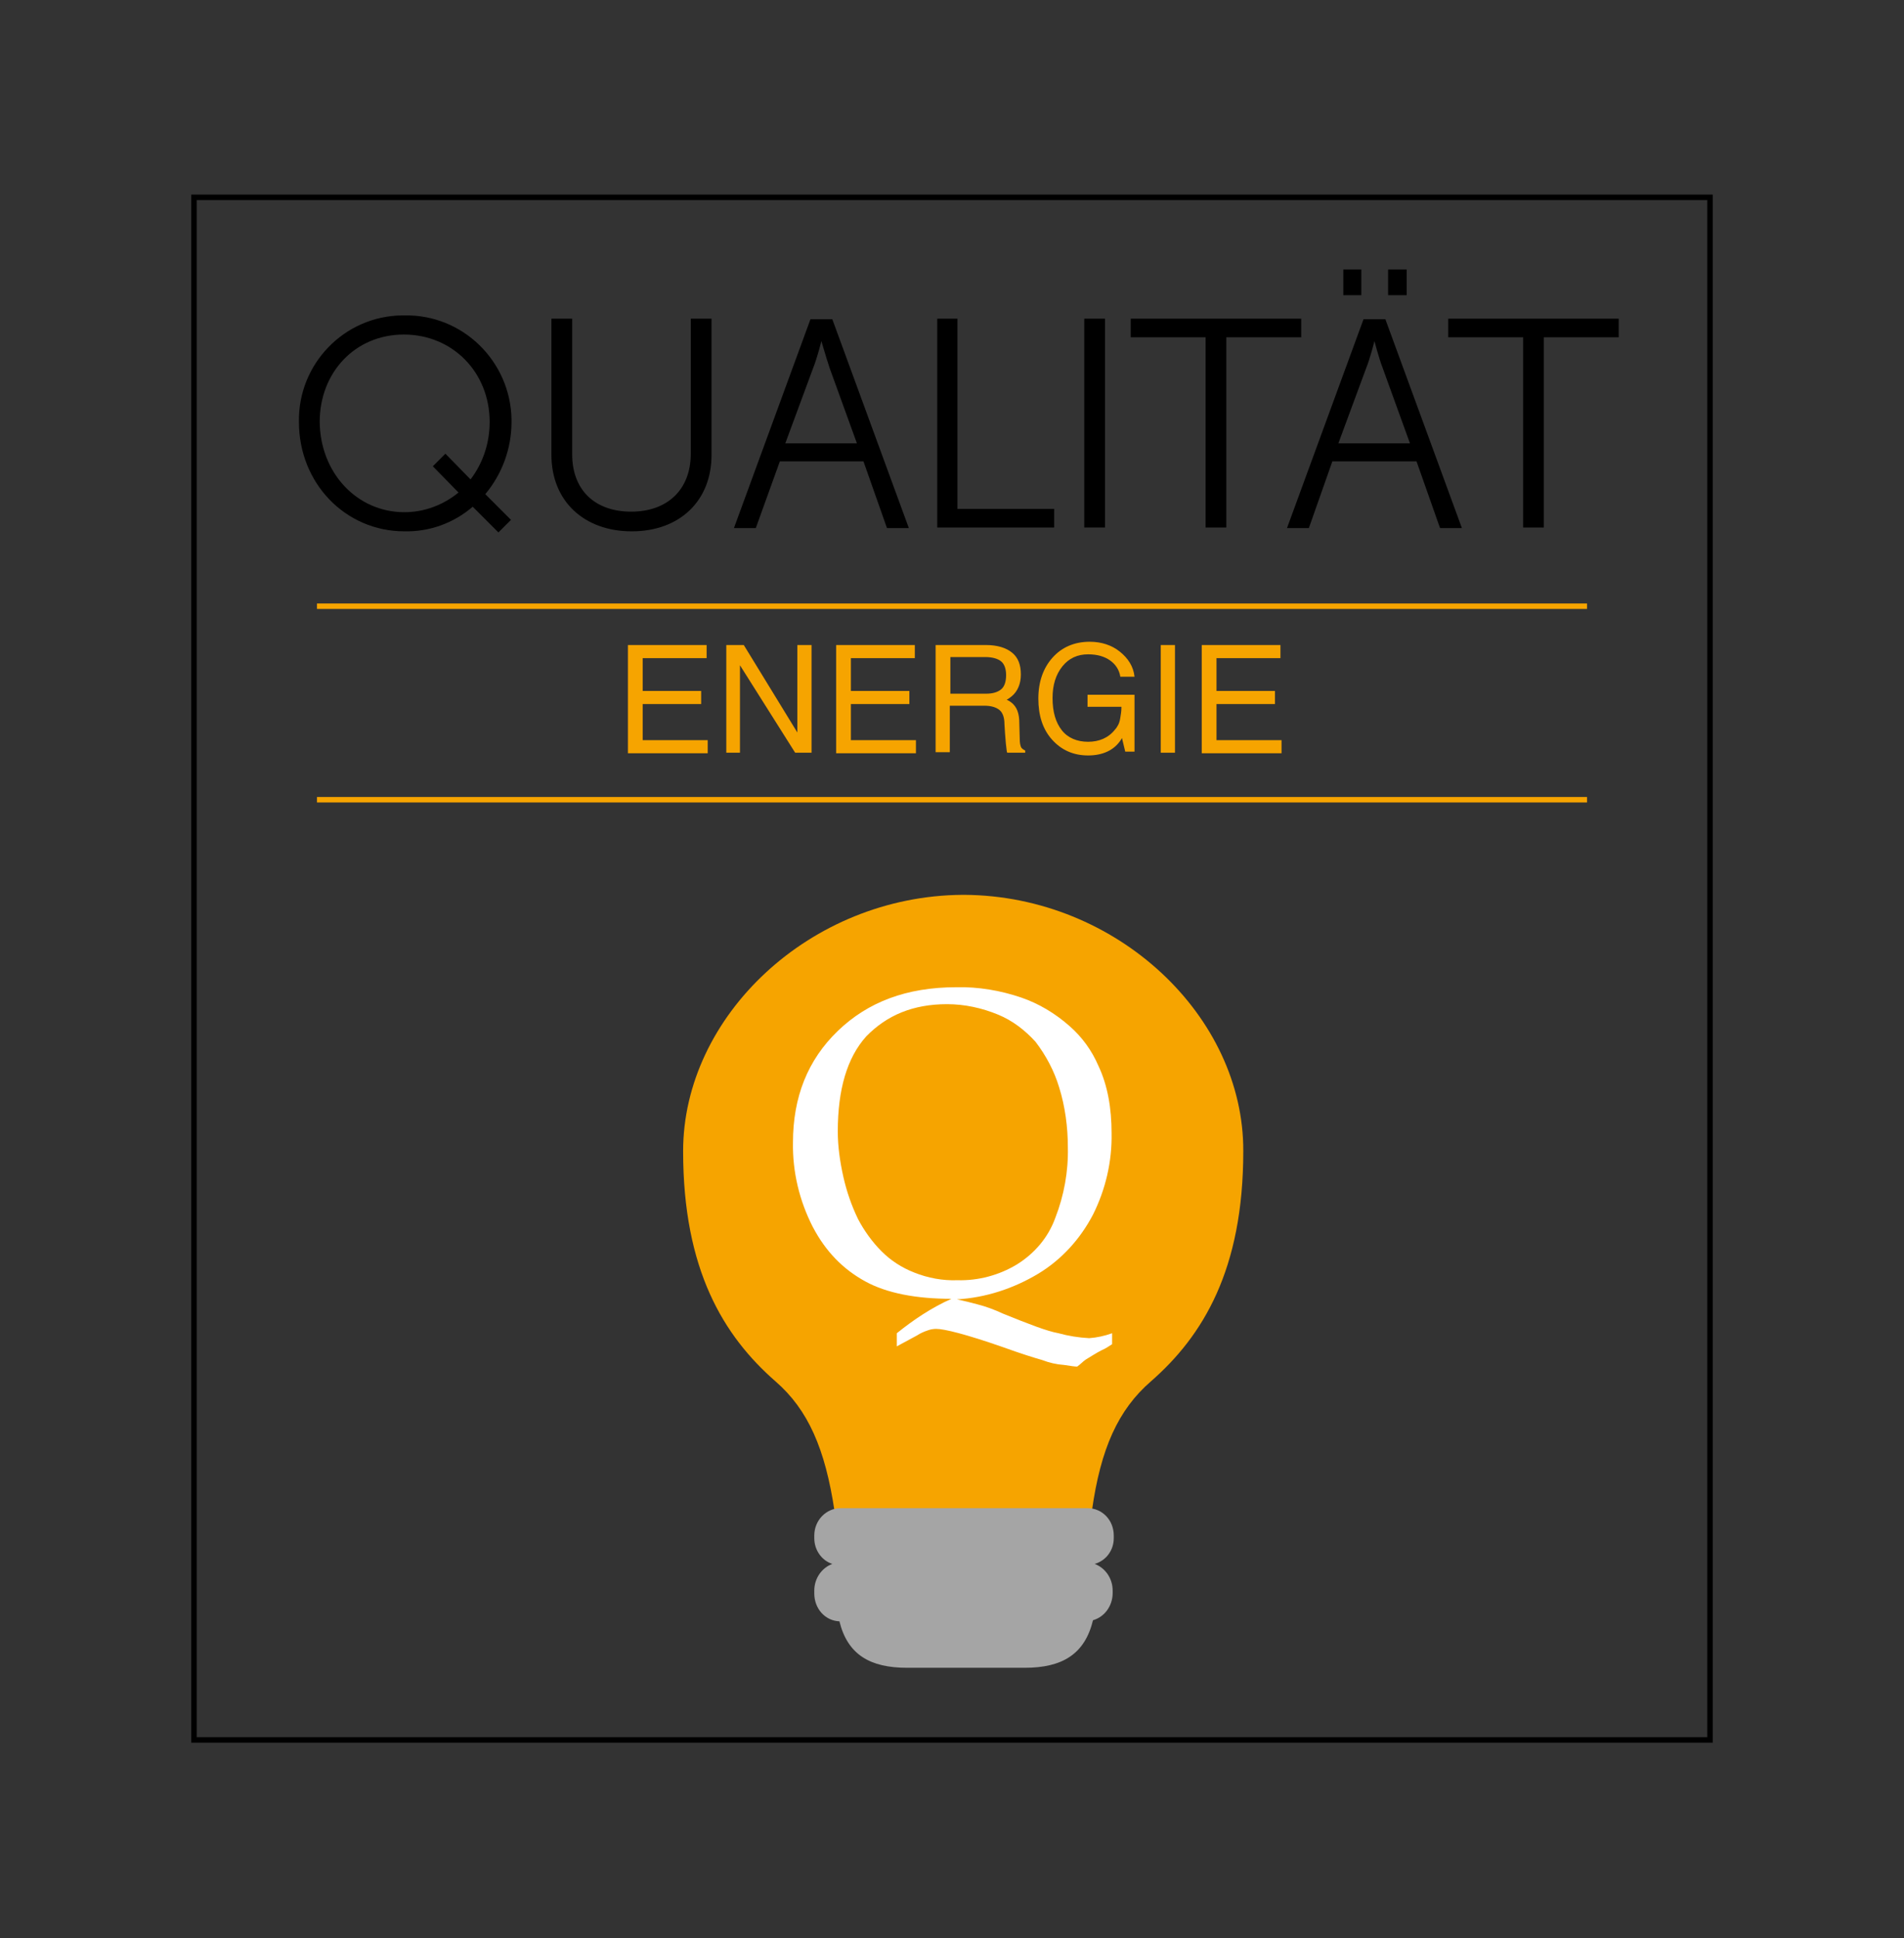 <?xml version="1.0" encoding="utf-8"?>
<!-- Generator: Adobe Illustrator 27.2.0, SVG Export Plug-In . SVG Version: 6.00 Build 0)  -->
<svg version="1.1" id="ae5985e2-2adc-4112-b42d-3f3d6dff4a06"
	 xmlns="http://www.w3.org/2000/svg" xmlns:xlink="http://www.w3.org/1999/xlink" x="0px" y="0px" viewBox="0 0 348.4 354.6"
	 style="enable-background:new 0 0 348.4 354.6;" xml:space="preserve">
<rect x="0" y="0" width="348.4" height="354.6" fill="#333333" stroke="none"/>
<style type="text/css">
	.st0{fill:#F6A400;}
	.st1{enable-background:new    ;}
	.st2{fill:#A5A5A5;}
	.st3{fill:#FFFFFF;}
</style>
<path d="M313.4,318.8H35V35.6h278.4V318.8L313.4,318.8L313.4,318.8z M36,317.8h276.4V36.6H36V317.8L36,317.8L36,317.8z"/>
<rect x="58" y="110.4" class="st0" width="232.4" height="1"/>
<rect x="58" y="145.8" class="st0" width="232.4" height="1"/>
<g>
	<g class="st1">
		<path class="st0" d="M114.9,137.7V118h14.4v1.2v1.2h-11.7v6h10.7v1.2v1.2h-10.7v6.6h11.9v1.2v1.2H114.9z"/>
		<path class="st0" d="M135.5,137.7h-1.3h-1.3V118h1.6h1.6l9.8,16v-16h1.3h1.3v19.7h-1.5h-1.5l-10.1-16V137.7z"/>
		<path class="st0" d="M153,137.7V118h14.4v1.2v1.2h-11.7v6h10.7v1.2v1.2h-10.7v6.6h11.9v1.2v1.2H153z"/>
		<path class="st0" d="M171.3,118h1.3h7.8c2.1,0,3.7,0.5,4.8,1.4c1.1,0.9,1.6,2.2,1.6,4c0,1.7-0.6,3.1-1.7,4
			c-0.3,0.2-0.6,0.5-0.9,0.6l0.4,0.2c1.2,0.7,1.8,1.8,1.9,3.5l0.1,3.6c0,0.6,0.1,1,0.2,1.3s0.4,0.5,0.8,0.7v0.4h-3.3
			c-0.1-0.2-0.1-0.6-0.2-1.3c-0.1-0.7-0.1-1.4-0.2-2.3l-0.1-1.6c0-1.2-0.3-2.1-0.9-2.6c-0.6-0.5-1.5-0.8-2.8-0.8h-6.3v8.5h-1.3h-1.3
			V118z M173.9,126.9h6.6c1.2,0,2.1-0.3,2.7-0.8c0.6-0.5,0.9-1.4,0.9-2.6c0-1.1-0.3-2-0.9-2.5c-0.6-0.5-1.6-0.8-2.9-0.8h-6.4V126.9z
			"/>
		<path class="st0" d="M199.1,138.2c-2.7,0-4.9-1-6.6-2.9c-1.7-1.9-2.5-4.4-2.5-7.5c0-3.1,0.9-5.6,2.6-7.5c1.7-1.9,4-2.9,6.8-2.9
			c2.1,0,4,0.6,5.5,1.8c1.5,1.2,2.5,2.7,2.7,4.6H205c-0.2-1.3-0.9-2.3-1.9-3c-1-0.7-2.3-1.1-4-1.1c-1.9,0-3.5,0.7-4.7,2.2
			s-1.8,3.4-1.8,5.8c0,2.6,0.6,4.5,1.7,5.9s2.8,2.1,4.8,2.1c2,0,3.7-0.7,4.9-2.2c0.2-0.2,0.4-0.5,0.5-0.7c0.2-0.3,0.4-0.8,0.5-1.5
			c0.1-0.6,0.2-1.2,0.2-1.8v-0.2h-6.2v-2.2h8.6v10.4h-1.7l-0.6-2.5l-0.1,0.2C203.9,137.3,201.7,138.2,199.1,138.2z"/>
		<path class="st0" d="M212.4,118h1.3h1.3v19.7h-1.3h-1.3V118z"/>
		<path class="st0" d="M219.9,137.7V118h14.4v1.2v1.2h-11.7v6h10.7v1.2v1.2h-10.7v6.6h11.9v1.2v1.2H219.9z"/>
	</g>
</g>
<path d="M74,57.7c10.7-0.2,19.4,8.4,19.6,19c0,0.2,0,0.3,0,0.5c0,4.8-1.7,9.5-4.8,13.2l4.7,4.7l-2.3,2.3l-4.7-4.7
	c-3.5,3-7.9,4.6-12.5,4.5c-10.8,0-19.3-8.8-19.3-20C54.5,66.6,63,57.8,73.6,57.7C73.7,57.7,73.9,57.7,74,57.7z M74,93.7
	c3.6,0,7.1-1.3,9.9-3.6l-4.7-4.8l2.3-2.3l4.6,4.7c2.3-3,3.5-6.7,3.5-10.5c0-9.1-6.8-16-15.7-16s-15.4,6.9-15.4,16
	C58.6,86.5,65.3,93.7,74,93.7L74,93.7L74,93.7z"/>
<path d="M100.9,58.3h3.8v24.8c0,6.6,4.2,10.5,10.8,10.5s10.9-4,10.9-10.6V58.3h3.8v24.9c0,8.5-5.9,14-14.6,14s-14.7-5.5-14.7-14
	C100.9,83.2,100.9,58.3,100.9,58.3z"/>
<path d="M158,84.4h-15.3l-4.4,12.2h-4l14-38.2h4l14,38.2h-4L158,84.4z M150.3,62.4c0,0-0.8,3.2-1.5,4.9l-5.1,13.8h13.1l-5-13.8
	c-0.6-1.8-1.5-4.9-1.5-4.9L150.3,62.4L150.3,62.4z"/>
<path d="M171.5,58.3h3.7v34.8h17.7v3.4h-21.4C171.5,96.5,171.5,58.3,171.5,58.3z"/>
<path d="M198.4,58.3h3.8v38.2h-3.8V58.3z"/>
<path d="M220.6,61.7h-13.7v-3.4h31.2v3.4h-13.7v34.8h-3.8V61.7z"/>
<path d="M259.2,84.4h-15.4l-4.3,12.2h-4l14-38.2h4l14,38.2h-4L259.2,84.4z M251.5,62.4c0,0-0.8,3.2-1.5,4.9l-5.1,13.8h13.1l-5-13.8
	c-0.7-1.8-1.5-4.9-1.5-4.9S251.5,62.4,251.5,62.4z M245.8,49.3h3.3v4.7h-3.3C245.8,53.9,245.8,49.3,245.8,49.3z M254,49.3h3.4v4.7
	H254L254,49.3L254,49.3z"/>
<path d="M278.8,61.7H265v-3.4h31.2v3.4h-13.7v34.8h-3.8V61.7z"/>
<path class="st0" d="M176.5,163.7h-0.4c-27.9,0.2-51.1,22.2-51.1,46.9c0,21.7,7.4,33.8,16.9,42.1c6,5.2,9.1,12.4,10.8,23.7h47.1
	c1.6-11.4,4.8-18.5,10.8-23.7c9.5-8.3,16.9-20.4,16.9-42.1C227.6,185.9,204.4,163.9,176.5,163.7L176.5,163.7L176.5,163.7z"/>
<path class="st2" d="M203.8,281.4v-0.5c0-2.8-2.1-5-4.8-5h-45.2c-2.6,0-4.8,2.2-4.8,5v0.5c0,2.2,1.4,4.1,3.3,4.7
	c-1.9,0.7-3.3,2.6-3.3,4.9v0.5c0,2.8,2,5,4.6,5.1c1.5,6.1,5.6,8.5,12.4,8.5h21.5c6.9,0,11-2.5,12.5-8.7c2.1-0.6,3.6-2.6,3.6-5V291
	c0-2.3-1.4-4.2-3.3-4.9C202.4,285.5,203.8,283.6,203.8,281.4z"/>
<path class="st3" d="M164.1,246.3v-2.4c3.1-2.5,6.4-4.7,10-6.3c-6.4,0-11.8-1-15.8-3.2s-7.2-5.4-9.6-10c-2.4-4.7-3.7-10-3.6-15.4
	c0-8.3,2.7-15.1,8.2-20.4s12.6-8,21.7-8c4-0.1,8.1,0.6,11.9,1.9c3.2,1.1,6.2,2.9,8.8,5.2c2.3,2,4.1,4.5,5.3,7.3
	c1.7,3.6,2.4,7.8,2.4,12.3c0.1,5.2-1.1,10.3-3.4,14.9c-2.3,4.4-5.7,8.2-10,10.8c-4.5,2.7-9.6,4.4-14.9,4.7c1.4,0.3,2.6,0.6,3.7,0.9
	c1.6,0.4,3.2,1,4.7,1.7c4.7,1.9,8,3.2,10.2,3.6c1.8,0.5,3.7,0.8,5.6,0.9c1.4-0.1,2.8-0.4,4.2-0.9v2c-0.6,0.4-1.2,0.8-1.9,1.1
	c-1,0.5-1.9,1.1-2.9,1.7c-0.6,0.4-1,0.9-1.6,1.3c-0.4,0-1.1-0.1-2.4-0.3c-1.4-0.1-2.7-0.4-4-0.9c-1.4-0.4-3.7-1.1-7.3-2.4
	c-6.6-2.3-10.6-3.3-12.1-3.3c-0.5,0-1.1,0.1-1.6,0.3c-0.6,0.2-1.3,0.5-1.9,0.9L164.1,246.3L164.1,246.3L164.1,246.3z M153.3,207
	c0,2.7,0.4,5.5,1,8.2s1.5,5.3,2.7,7.8c1.1,2.1,2.6,4.2,4.3,5.9s3.7,3,6,3.9c2.5,1,5.2,1.5,7.9,1.4c3.8,0.1,7.6-0.9,10.9-2.9
	c3.2-2,5.7-4.9,7-8.5c1.6-4.1,2.4-8.5,2.3-12.9c0-3.7-0.5-7.5-1.6-11c-0.9-3-2.4-5.8-4.3-8.3c-1.9-2.1-4.2-3.9-6.9-5
	c-2.9-1.2-6.1-1.9-9.3-1.9c-6.2,0-11,2-14.8,5.9C155,193.5,153.3,199.3,153.3,207L153.3,207L153.3,207z"/>
</svg>

